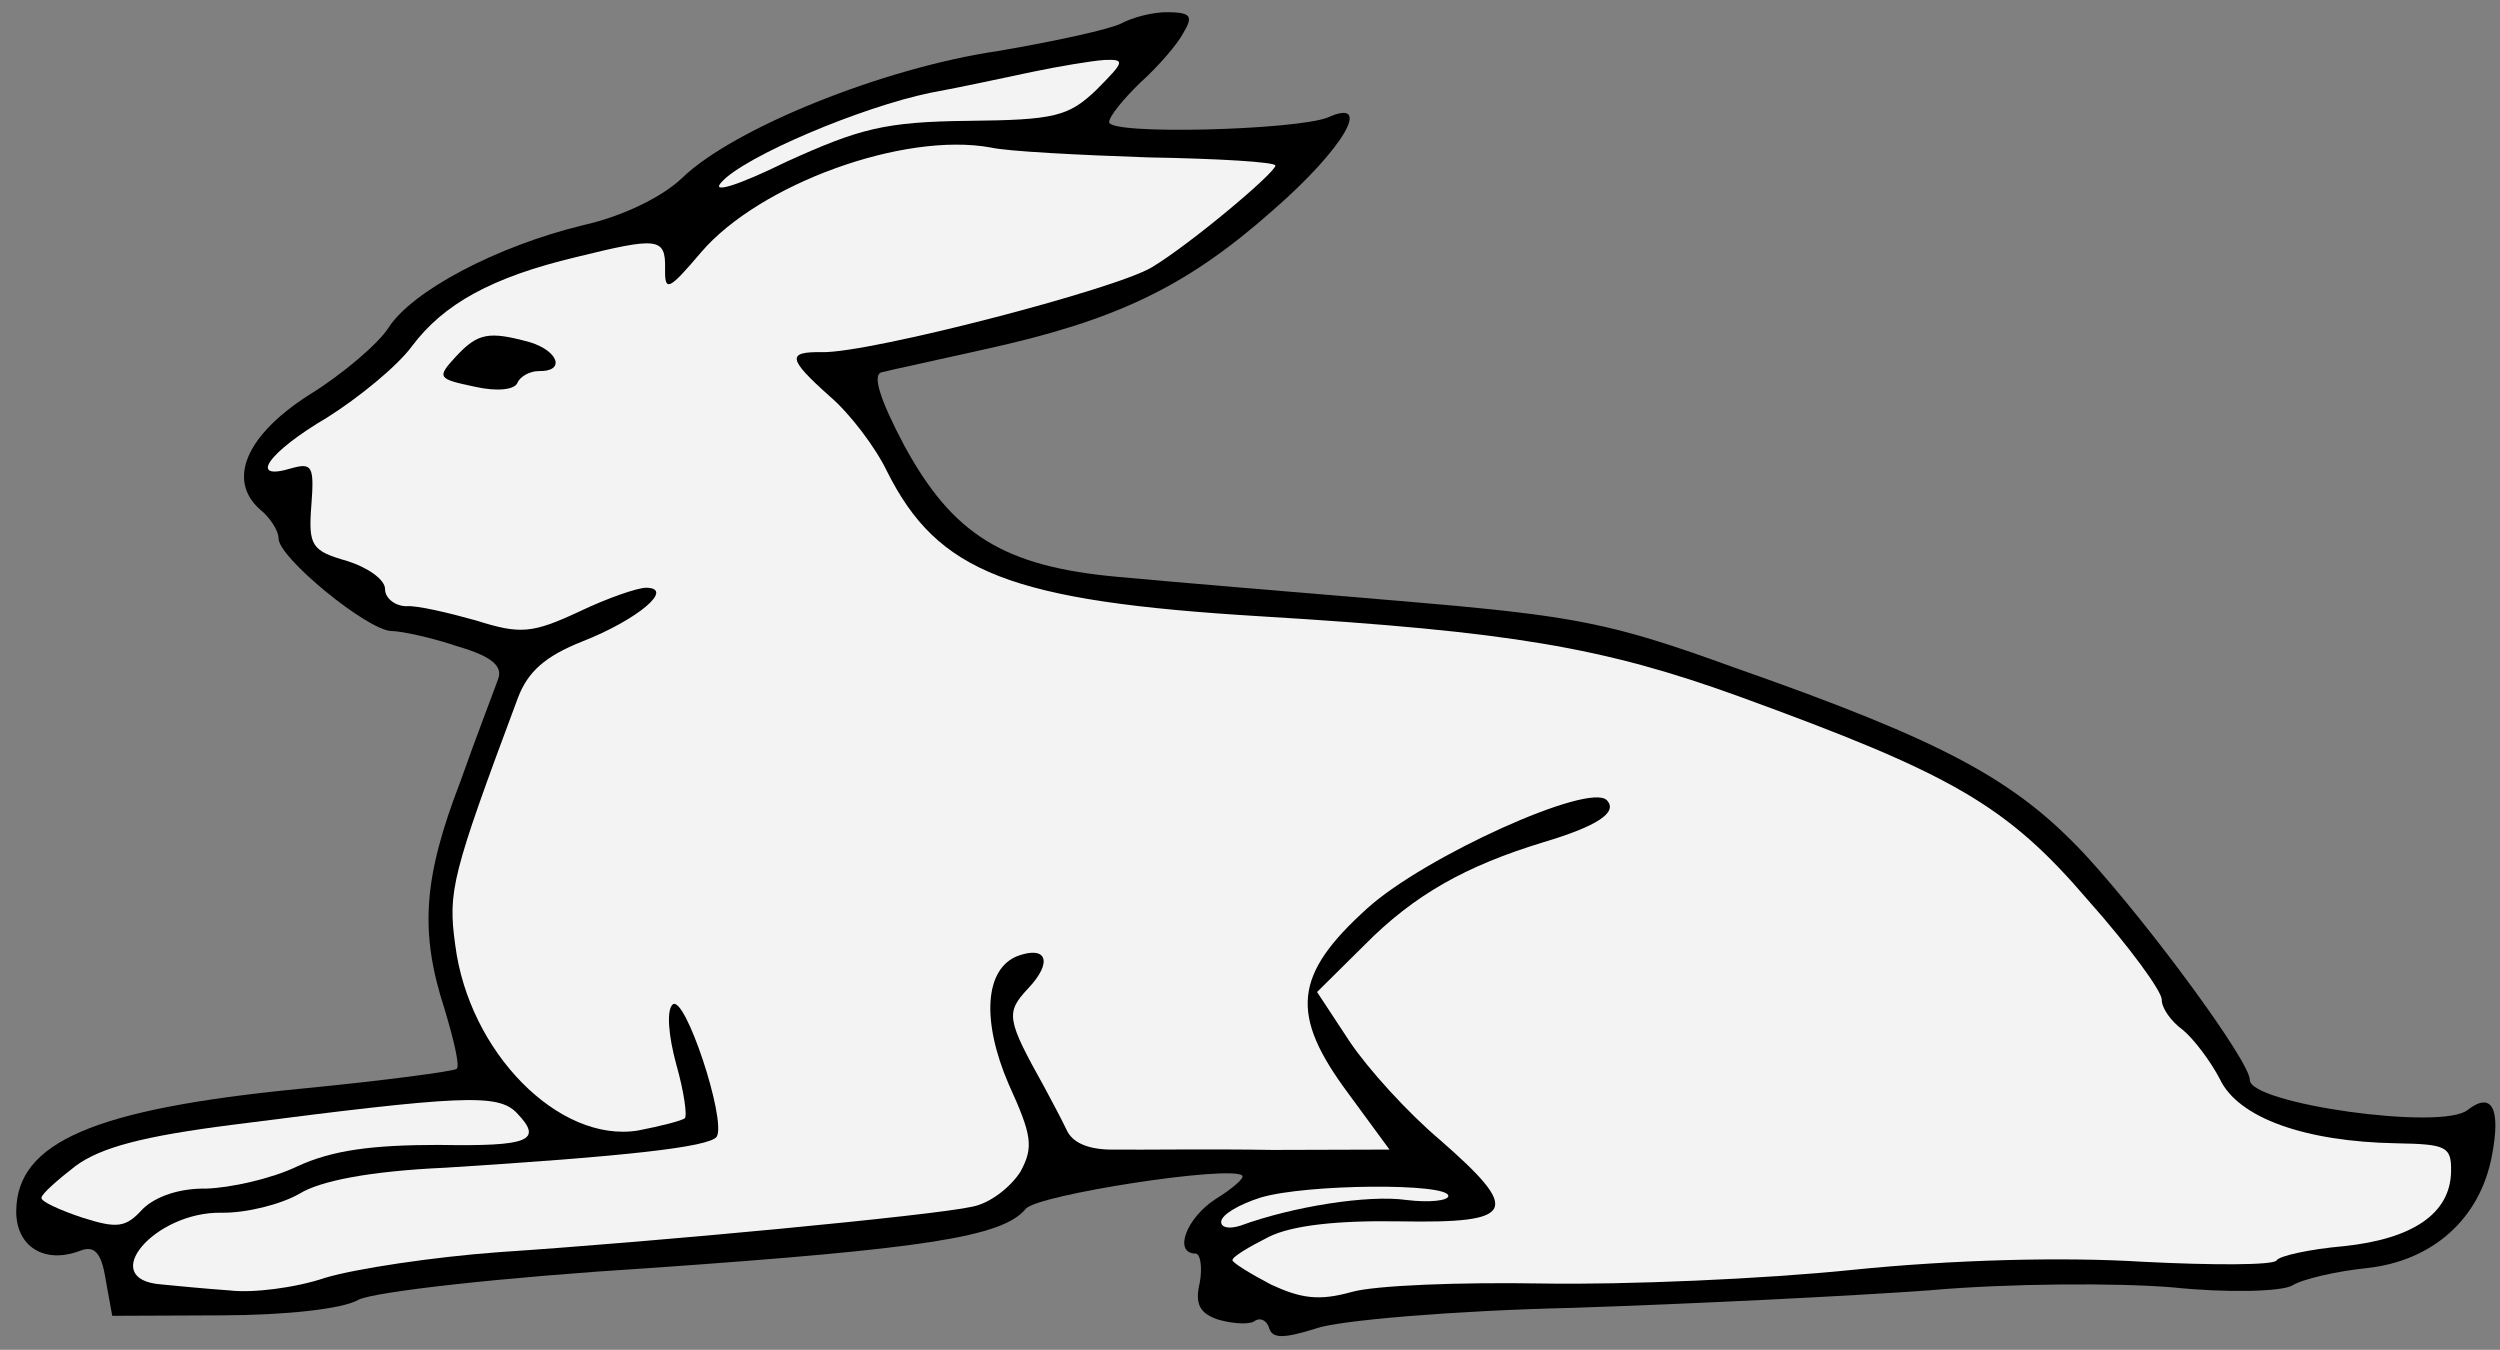 <?xml version="1.0" encoding="UTF-8" standalone="no"?>
<!DOCTYPE svg PUBLIC "-//W3C//DTD SVG 1.1//EN" "http://www.w3.org/Graphics/SVG/1.1/DTD/svg11.dtd">
<svg xmlns:dc="http://purl.org/dc/elements/1.1/" version="1.1" xmlns:xl="http://www.w3.org/1999/xlink" xmlns="http://www.w3.org/2000/svg" viewBox="36 87.421 346.5 187.079" width="346.5" height="187.079">
  <rect x="36" y="87.421" width="346.5" height="187.079" fill="#808080" stroke="none"/>
  <defs>
    <clipPath id="artboard_clip_path">
      <path d="M 36 87.421 L 382.5 87.421 L 382.5 274.5 L 36 274.5 Z"/>
    </clipPath>
  </defs>
  <g id="Rabbit_Couchant_(1)" stroke="none" stroke-opacity="1" stroke-dasharray="none" fill="none" fill-opacity="1">
    <title>Rabbit Couchant (1)</title>
    <g id="Rabbit_Couchant_(1)_Layer_2" clip-path="url(#artboard_clip_path)">
      <title>Layer 2</title>
      <g id="Group_3">
        <g id="Graphic_9">
          <path d="M 191.452 90.649 C 189.95 91.45 182.313 93.136 174.351 94.485 C 158.268 96.85 137.614 105.255 130.549 112.077 C 127.858 114.677 122.353 117.392 116.874 118.619 C 104.75 121.55 93.065 127.796 89.834 132.866 C 88.474 134.992 83.604 139.207 78.923 142.102 C 70.06 147.736 67.47 153.975 72.03 158.024 C 73.498 159.207 74.624 161.046 74.606 162.038 C 74.56 164.683 86.952 174.822 90.258 174.88 C 91.746 174.906 95.865 175.804 99.482 177.025 C 104.254 178.431 105.719 179.78 105.025 181.587 C 104.504 183.066 102.079 189.308 99.817 195.719 C 94.621 209.189 94.16 216.623 97.613 227.268 C 98.863 231.424 99.789 235.244 99.287 235.566 C 98.951 235.891 89.171 237.208 77.574 238.329 C 48.915 241.136 38.416 245.749 38.251 255.173 C 38.164 260.133 42.089 262.682 47.084 260.784 C 49.082 259.992 50.057 261.002 50.652 264.816 L 51.557 269.793 L 66.773 269.728 C 75.373 269.712 83.491 268.862 85.664 267.577 C 87.833 266.457 105.564 264.451 126.259 263.159 C 164.011 260.51 174.954 258.882 178.165 254.969 C 179.688 253.011 206.717 248.852 208.179 250.366 C 208.504 250.702 206.825 252.162 204.484 253.609 C 200.47 256.185 198.565 261.113 201.706 261.168 C 202.367 261.18 202.666 263.004 202.298 265.147 C 201.585 268.112 202.223 269.446 204.854 270.319 C 206.664 270.847 208.975 271.052 209.811 270.571 C 210.649 269.924 211.632 270.437 211.943 271.6 C 212.416 272.932 213.904 272.957 218.393 271.547 C 221.389 270.442 237.455 269.069 253.834 268.693 C 270.216 268.152 292.562 267.054 303.49 266.252 C 314.422 265.285 329.473 265.217 337.069 265.846 C 344.663 266.64 351.943 266.437 353.611 265.639 C 355.116 264.673 359.931 263.599 364.073 263.175 C 373.186 262.177 379.738 256.337 381.379 247.601 C 382.651 241.008 381.369 238.67 378.016 241.258 C 374.493 244.173 347.767 240.399 347.825 237.093 C 347.868 234.613 334.138 215.851 325.05 205.935 C 315.31 195.511 305.645 190.216 276.386 179.948 C 259.131 173.693 254.516 172.785 229.911 170.702 C 214.883 169.447 197.379 167.984 190.94 167.376 C 175.088 165.941 168.054 161.519 161.324 149.163 C 157.962 142.82 156.865 139.328 158.194 139.021 C 159.357 138.71 165.83 137.335 172.638 135.8 C 190.733 131.816 200.406 127.189 212.332 116.647 C 222.408 107.893 226.334 100.85 220 103.716 C 215.504 105.457 189.693 106.164 189.725 104.345 C 189.739 103.519 191.766 101.073 194.121 98.799 C 196.473 96.69 199.173 93.595 200.029 91.956 C 201.392 89.665 201.07 89.163 197.929 89.108 C 195.779 89.071 192.954 89.848 191.452 90.649 Z" fill="black"/>
        </g>
        <g id="Graphic_8">
          <path d="M 187.984 99.85 C 184.115 103.586 182.122 104.047 170.213 104.17 C 158.634 104.299 155.145 105.23 144.976 109.849 C 138.137 113.202 134.48 114.296 135.997 112.669 C 139.201 109.086 155.362 102.257 164.989 100.275 C 169.136 99.521 175.445 98.142 179.097 97.379 C 182.748 96.616 187.227 95.867 189.048 95.734 C 192.027 95.62 191.856 95.948 187.984 99.85 Z" fill="#f3f3f3"/>
        </g>
        <g id="Graphic_7">
          <path d="M 195.097 109.235 C 204.851 109.405 212.781 109.874 212.772 110.37 C 212.755 111.362 201.006 121.245 195.658 124.46 C 190.643 127.514 156.586 136.346 149.973 136.231 C 145.013 136.144 145.161 137.139 151.024 142.368 C 153.794 144.732 157.35 149.425 158.946 152.76 C 165.978 166.775 175.997 170.753 210.855 172.85 C 245.383 174.941 258.244 177.15 276.978 183.927 C 306.559 194.697 314.092 198.963 325.437 212.226 C 331.113 218.609 335.636 224.807 335.616 225.964 C 335.595 227.122 336.886 228.963 338.519 230.15 C 339.987 231.333 342.412 234.517 343.692 237.02 C 346.245 242.357 355.448 245.66 368.178 245.882 C 375.122 246.003 375.778 246.346 375.717 249.817 C 375.616 255.604 370.427 259.152 360.818 260.142 C 356.18 260.557 351.864 261.474 351.522 262.129 C 351.015 262.782 342.745 262.803 332.997 262.302 C 321.928 261.613 306.707 262.009 292.79 263.419 C 280.53 264.694 261.166 265.514 249.759 265.314 C 238.351 265.115 226.436 265.569 223.277 266.506 C 218.79 267.751 216.316 267.377 212.215 265.486 C 209.265 263.946 206.811 262.415 206.817 262.084 C 206.825 261.588 208.998 260.303 211.834 258.864 C 215.004 257.266 221.301 256.549 230.064 256.702 C 246.101 256.982 246.956 255.343 235.553 245.386 C 231.153 241.671 225.636 235.621 223.057 231.773 L 218.546 224.913 L 225.109 218.413 C 232.012 211.422 239.193 207.413 250 204.128 C 257.315 201.941 260.325 200.009 258.701 198.327 C 256.264 195.804 233.427 206.154 225.529 213.293 C 215.28 222.541 214.689 227.988 222.93 239.047 L 228.584 246.753 L 212.376 246.801 C 203.613 246.648 193.853 246.808 190.712 246.754 C 186.906 246.853 184.609 245.82 183.814 243.987 C 183.016 242.319 181.575 239.648 180.774 238.146 C 175.483 228.627 175.332 227.797 178.534 224.38 C 181.904 220.801 181.117 218.472 177.124 219.89 C 172.463 221.628 172.005 228.897 175.82 237.729 C 179.005 244.73 179.307 246.389 177.428 249.829 C 176.068 251.955 173.217 254.221 170.728 254.674 C 165.249 255.901 126.818 259.53 105.128 260.971 C 96.021 261.639 85.243 263.27 81.086 264.52 C 76.927 265.936 70.961 266.659 67.825 266.273 C 64.687 266.053 60.394 265.647 58.413 265.447 C 49.329 264.793 57.432 255.342 66.69 255.504 C 70.162 255.564 74.98 254.325 77.486 252.881 C 80.328 251.111 87.133 249.742 97.725 249.265 C 122.394 247.711 134.323 246.431 135.341 244.96 C 136.704 242.669 130.893 225.037 129.211 226.662 C 128.37 227.474 128.64 230.951 129.728 234.939 C 130.819 238.762 131.257 242.077 130.921 242.402 C 130.584 242.727 127.594 243.502 124.441 244.108 C 113.495 245.902 100.981 233.28 99.091 218.363 C 98.064 210.903 98.597 208.762 107.793 184.116 C 109.179 180.502 111.531 178.393 116.694 176.333 C 124.354 173.325 129.557 168.95 125.589 168.881 C 124.432 168.861 120.272 170.277 116.27 172.191 C 109.767 175.22 108.111 175.357 102.026 173.431 C 98.24 172.373 93.794 171.303 92.303 171.442 C 90.65 171.413 89.347 170.233 89.368 169.076 C 89.391 167.753 86.94 166.057 84.143 165.181 C 79.207 163.772 78.722 163.102 79.151 157.486 C 79.577 152.036 79.255 151.535 76.43 152.312 C 70.278 154.189 73.161 150.105 81.348 145.287 C 85.696 142.551 91.064 138.18 93.097 135.404 C 97.5 129.527 104.179 125.84 115.804 123.066 C 127.099 120.286 128.256 120.306 128.181 124.605 C 128.123 127.911 128.622 127.755 133.181 122.377 C 141.284 112.926 161.256 105.668 173.291 107.862 C 175.597 108.399 185.345 108.899 195.097 109.235 Z" fill="#f3f3f3"/>
        </g>
        <g id="Graphic_6">
          <path d="M 107.615 241.665 C 111.351 245.534 109.353 246.326 96.788 246.106 C 87.527 246.11 82.056 246.842 77.222 249.072 C 73.553 250.828 67.908 252.052 64.599 252.16 C 60.962 252.096 57.635 253.196 55.785 254.983 C 53.424 257.587 52.264 257.733 47.33 256.158 C 44.206 255.111 41.581 253.908 41.755 253.415 C 41.763 252.919 43.947 250.972 46.462 249.032 C 49.98 246.447 55.795 244.895 68.392 243.295 C 100.05 239.217 105.016 238.973 107.615 241.665 Z" fill="#f3f3f3"/>
        </g>
        <g id="Graphic_5">
          <path d="M 236.74 253.18 C 236.729 253.841 234.078 254.126 230.942 253.74 C 225.663 252.987 215.216 254.623 207.892 257.307 C 206.396 257.777 205.241 257.591 205.256 256.765 C 205.273 255.773 207.779 254.328 210.772 253.388 C 217.089 251.514 236.772 251.361 236.74 253.18 Z" fill="#f3f3f3"/>
        </g>
        <g id="Graphic_4">
          <path d="M 99.192 136.833 C 96.494 139.763 96.657 139.931 101.765 141.012 C 104.894 141.729 107.38 141.441 107.728 140.455 C 108.073 139.634 109.41 138.831 110.733 138.854 C 114.37 138.917 113.427 136.089 109.479 134.863 C 103.719 133.274 102.225 133.578 99.192 136.833 Z" fill="black"/>
        </g>
      </g>
    </g>
  </g>
</svg>
